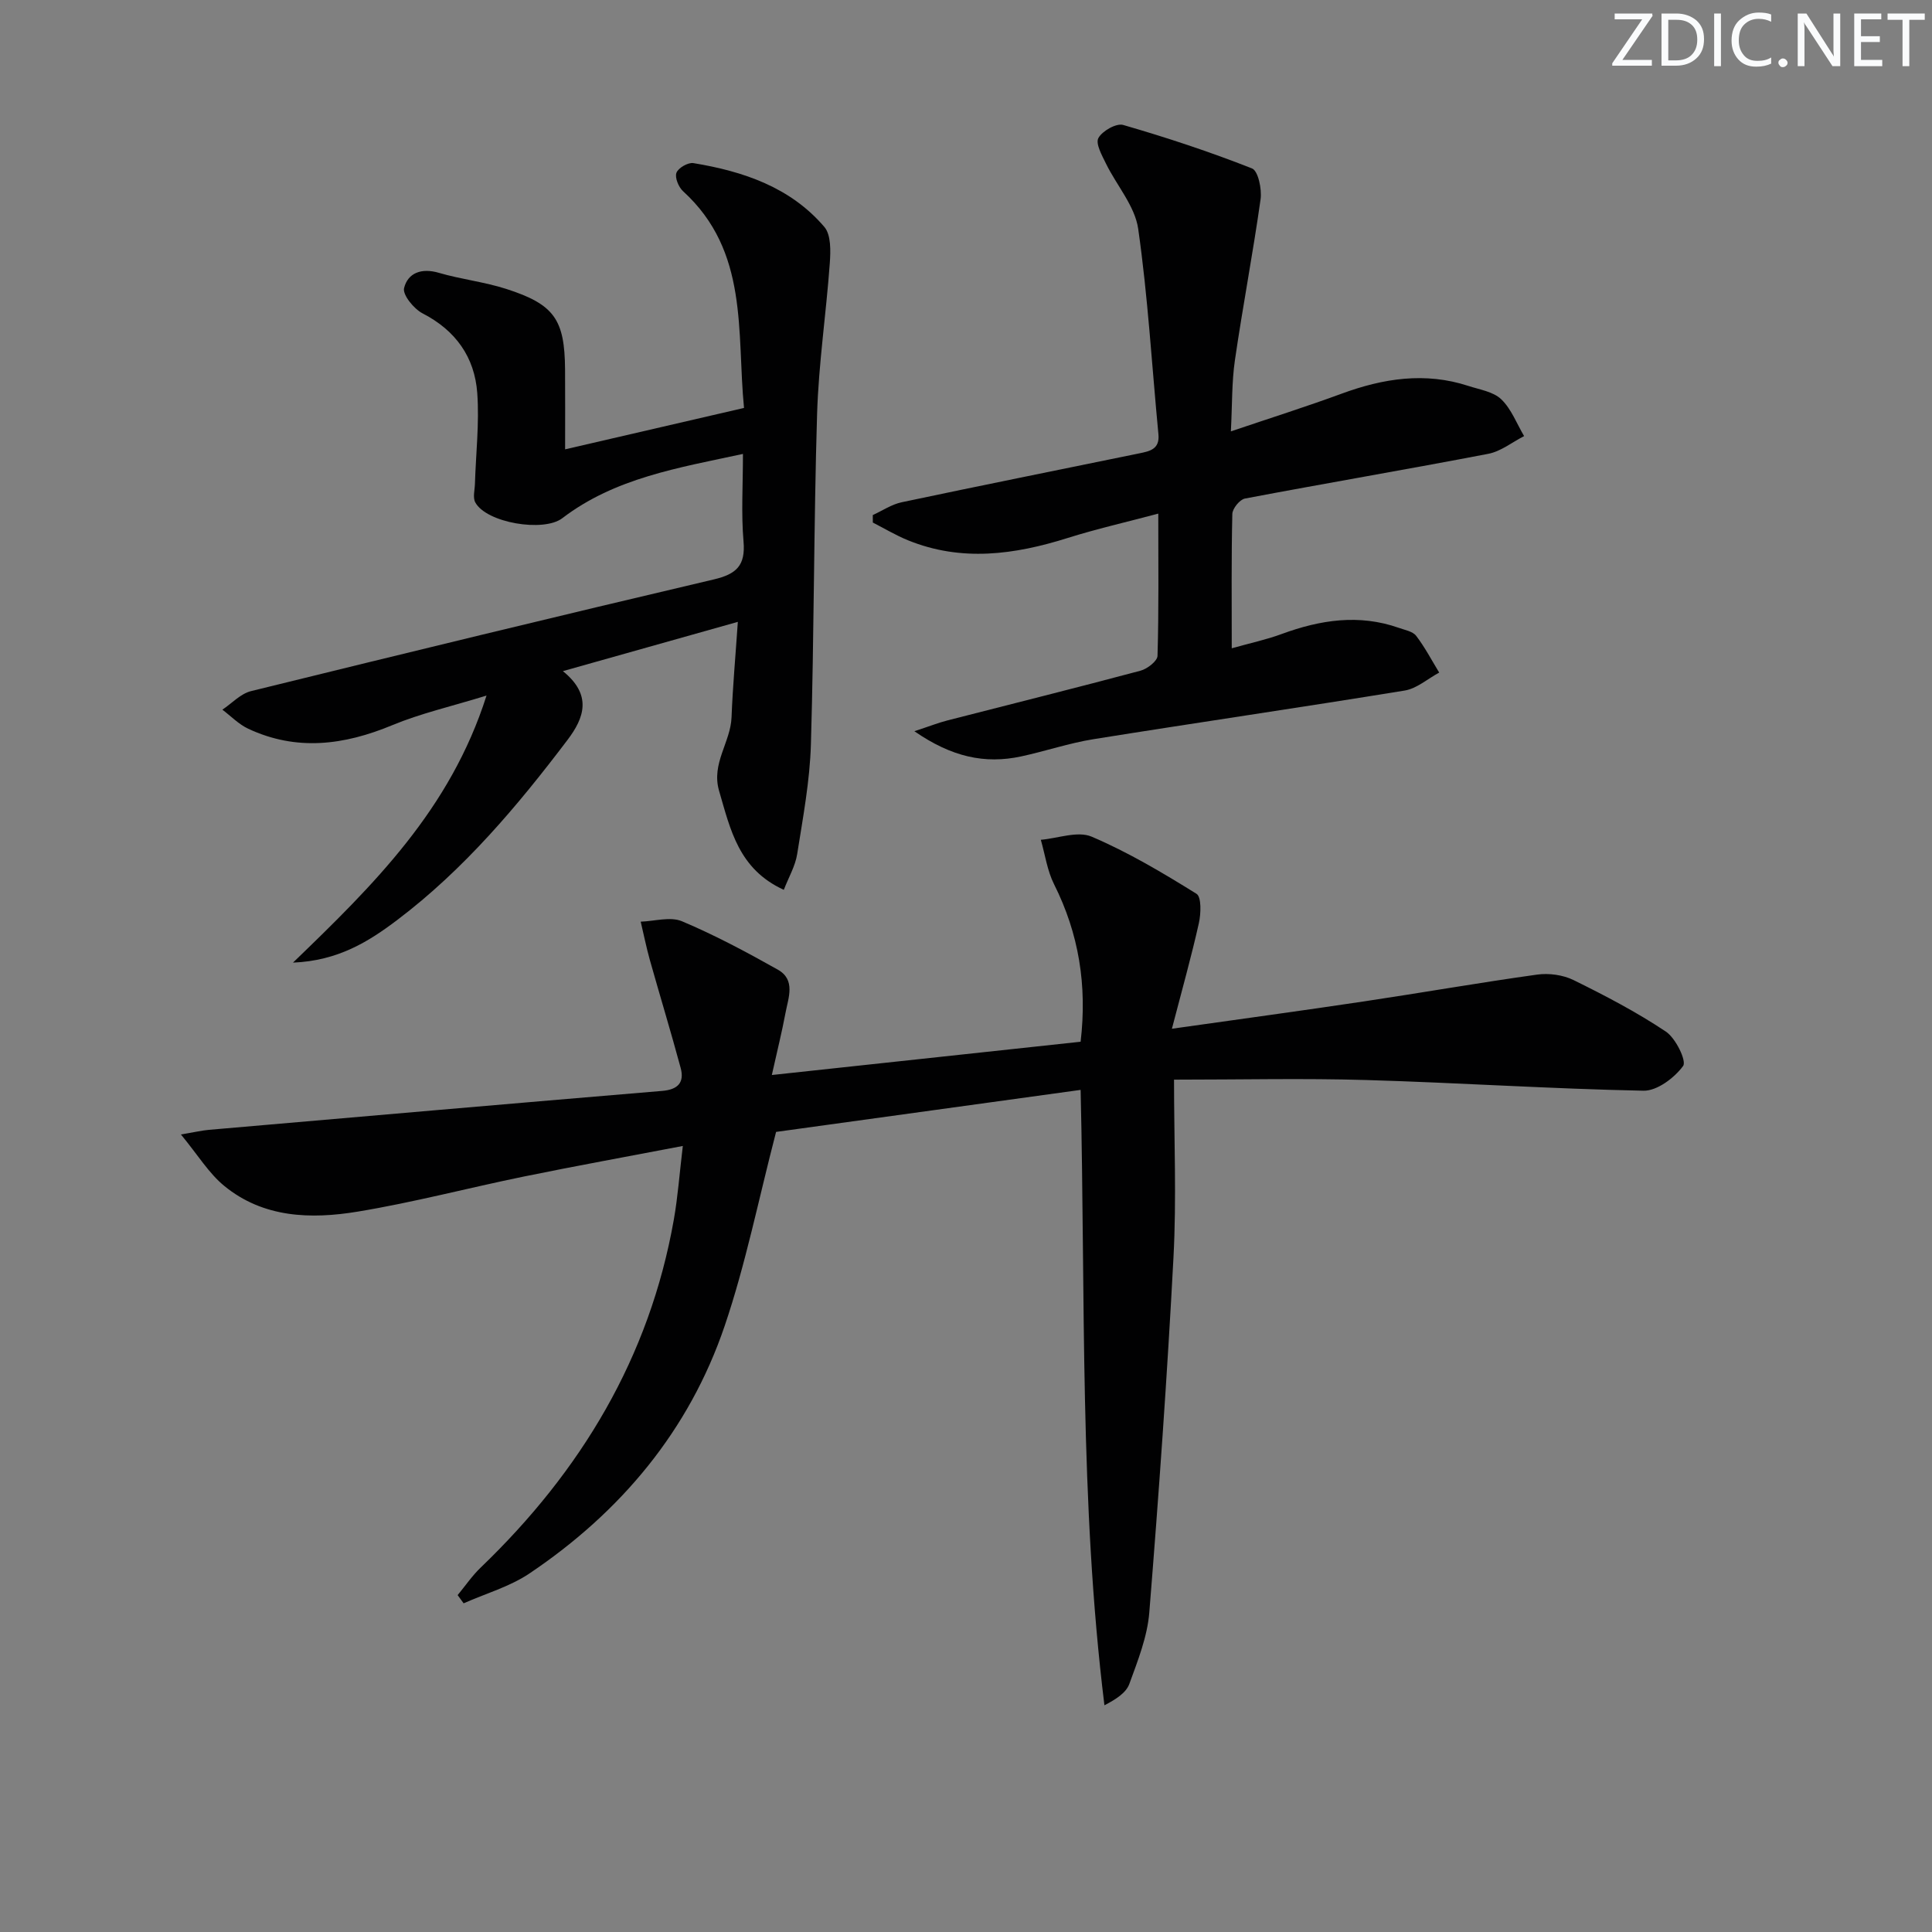 <svg enable-background="new 0 0 400 400" viewBox="0 0 400 400" xmlns="http://www.w3.org/2000/svg"><rect x="0" y="0" width="400" height="400" fill="#808080" stroke="none"/><g fill="#fafbfc"><path d="m342.2 3.2-6.3 9.2h6.1v1.2h-8.2v-.5l6.2-9.1h-5.7v-1.2h7.8v.4z"/><path d="m344 13.7v-10.9h3.1c1.6 0 3 .5 4.1 1.4 1.1 1 1.6 2.2 1.6 3.9s-.5 3-1.6 4-2.5 1.5-4.2 1.5h-3zm1.4-9.6v8.4h1.6c1.4 0 2.5-.4 3.2-1.1.8-.8 1.2-1.8 1.2-3.2s-.4-2.4-1.2-3.1-1.8-1-3.1-1z"/><path d="m356.3 2.8v10.9h-1.4v-10.9z"/><path d="m366.6 13.2c-.8.4-1.8.6-3 .6-1.6 0-2.8-.5-3.7-1.5s-1.4-2.3-1.4-3.9c0-1.7.5-3.2 1.6-4.2s2.4-1.6 4-1.6c1 0 1.9.1 2.6.4v1.5c-.8-.4-1.6-.6-2.6-.6-1.2 0-2.2.4-3 1.2s-1.1 1.9-1.1 3.3c0 1.3.4 2.3 1.1 3.1s1.6 1.1 2.8 1.1c1.1 0 2-.2 2.8-.7v1.3z"/><path d="m368.2 13c0-.3.1-.5.3-.6.2-.2.4-.3.6-.3.3 0 .5.1.7.3s.3.4.3.6-.1.5-.3.6c-.2.2-.4.3-.7.3s-.5-.1-.6-.3c-.2-.2-.3-.4-.3-.6z"/><path d="m381.1 13.7h-1.7l-5.5-8.4c-.2-.2-.3-.5-.4-.7 0 .2.1.8.1 1.5v7.6h-1.4v-10.9h1.8l5.3 8.3c.3.4.4.6.4.8 0-.3-.1-.8-.1-1.6v-7.5h1.4v10.9z"/><path d="m389.7 13.7h-5.8v-10.9h5.6v1.2h-4.2v3.5h3.9v1.2h-3.9v3.7h4.4z"/><path d="m398.4 4.1h-3.1v9.6h-1.4v-9.6h-3.1v-1.3h7.7v1.3z"/></g><path d="m243.07 223.53c0 12.46.53 24.61-.11 36.71-1.29 24.55-3.04 49.09-5.01 73.6-.4 5.02-2.38 9.98-4.13 14.79-.67 1.85-2.75 3.18-5.16 4.43-5.19-42.12-3.91-84.16-4.93-127.41-21.54 2.97-42.92 5.92-63.05 8.7-3.64 13.99-6.3 27.37-10.65 40.18-7.36 21.65-21.49 38.5-40.37 51.21-4.1 2.76-9.09 4.18-13.67 6.21-.41-.57-.83-1.13-1.24-1.7 1.59-1.92 3.01-4.02 4.8-5.73 20.72-19.92 34.92-43.44 39.96-72.02.83-4.7 1.17-9.49 1.86-15.24-11.48 2.2-22.17 4.13-32.82 6.31-11.53 2.36-22.94 5.38-34.53 7.29-9.65 1.59-19.49 1.31-27.59-5.33-3.19-2.61-5.44-6.37-8.97-10.65 3.03-.51 4.4-.84 5.8-.96 31.28-2.71 62.55-5.44 93.83-8.06 3.26-.27 4.65-1.73 3.83-4.77-2.02-7.48-4.28-14.89-6.38-22.35-.73-2.61-1.26-5.28-1.89-7.92 2.87-.09 6.14-1.1 8.55-.08 6.81 2.87 13.37 6.38 19.83 10.01 3.76 2.11 2.18 5.84 1.59 9.01-.72 3.86-1.68 7.68-2.82 12.81 21.93-2.36 42.79-4.61 63.93-6.89 1.37-11.68-.36-22.36-5.49-32.59-1.42-2.82-1.86-6.13-2.75-9.22 3.54-.3 7.63-1.88 10.52-.65 7.56 3.22 14.71 7.48 21.71 11.83 1.05.65.93 4.12.49 6.09-1.54 6.89-3.46 13.7-5.58 21.85 14.2-2.01 26.96-3.74 39.7-5.65 11.98-1.79 23.92-3.89 35.92-5.56 2.44-.34 5.35.06 7.55 1.14 6.54 3.22 13.05 6.62 19.1 10.66 2.04 1.36 4.33 6.08 3.57 7.12-1.81 2.47-5.4 5.18-8.21 5.12-19.11-.38-38.2-1.65-57.31-2.21-12.98-.39-25.96-.08-39.88-.08z" fill="#010102"/><path d="m117 93.03c12.57-2.91 24.35-5.63 37.04-8.57-1.54-15.76 1.05-32.4-12.62-44.87-.93-.85-1.74-2.83-1.37-3.82.38-1.01 2.41-2.18 3.51-2 10.32 1.7 20.08 4.98 27.11 13.21 1.41 1.65 1.31 5 1.13 7.52-.75 10.41-2.31 20.78-2.63 31.19-.69 22.8-.61 45.62-1.28 68.41-.22 7.6-1.65 15.18-2.84 22.71-.39 2.5-1.78 4.84-2.77 7.42-9.37-4.28-11.06-12.49-13.4-20.49-1.66-5.68 2.39-10.05 2.58-15.26.24-6.26.81-12.5 1.3-19.73-12.35 3.48-23.75 6.69-36.22 10.2 6.13 4.96 4.4 9.7.96 14.24-10.38 13.71-21.43 26.82-35.24 37.27-5.97 4.52-12.31 8.46-21.6 8.84 16.75-16.16 32.56-31.7 40.07-55.29-7.4 2.28-13.67 3.7-19.51 6.13-9.97 4.14-19.81 5.43-29.84.73-1.96-.92-3.57-2.6-5.34-3.94 1.97-1.31 3.77-3.31 5.93-3.84 31.89-7.85 63.82-15.61 95.79-23.12 4.69-1.1 6.61-2.86 6.18-7.86-.5-5.77-.12-11.62-.12-18.13-13.42 2.89-26.5 4.98-37.42 13.32-3.84 2.93-15.71.96-18-3.29-.54-1-.11-2.54-.07-3.83.19-6.27.93-12.58.48-18.81-.54-7.42-4.46-12.96-11.32-16.49-1.8-.93-4.18-3.85-3.83-5.24.79-3.17 3.63-4.2 7.18-3.16 4.61 1.35 9.46 1.88 14.01 3.35 9.93 3.2 12.06 6.33 12.14 16.65.04 5.33.01 10.65.01 16.55z" fill="#010102"/><path d="m189.31 151.39c3.23-1.06 5.02-1.77 6.87-2.24 13.32-3.42 26.66-6.74 39.95-10.29 1.4-.37 3.49-1.99 3.52-3.07.28-9.46.16-18.92.16-29.45-6.72 1.79-12.81 3.17-18.75 5.04-11.02 3.47-22 4.98-33.07.48-2.51-1.02-4.86-2.44-7.28-3.67 0-.52 0-1.03-.01-1.55 1.99-.91 3.89-2.21 5.97-2.65 16.39-3.47 32.81-6.76 49.22-10.13 2.15-.44 4.25-.85 3.95-3.94-1.36-14.19-2.17-28.45-4.19-42.55-.68-4.72-4.46-8.97-6.67-13.5-.83-1.7-2.2-4.14-1.57-5.29.8-1.47 3.71-3.12 5.13-2.71 9.01 2.61 17.95 5.56 26.67 9 1.28.5 2.07 4.29 1.78 6.38-1.57 11.15-3.7 22.22-5.32 33.37-.66 4.53-.54 9.18-.83 14.69 8.22-2.78 15.63-5.12 22.92-7.8 8.63-3.18 17.3-4.53 26.25-1.61 2.35.77 5.17 1.19 6.81 2.77 2.09 2.01 3.2 5.03 4.73 7.62-2.47 1.26-4.81 3.17-7.43 3.67-16.76 3.22-33.6 6.08-50.37 9.26-1.07.2-2.59 2.07-2.61 3.2-.21 8.97-.12 17.94-.12 27.8 3.83-1.08 7.16-1.78 10.32-2.95 8-2.94 16.03-4.19 24.3-1.27 1.24.44 2.85.72 3.56 1.64 1.81 2.37 3.21 5.05 4.77 7.61-2.38 1.28-4.63 3.31-7.15 3.72-21.45 3.5-42.96 6.63-64.42 10.07-5.06.81-9.97 2.49-14.99 3.57-7.52 1.61-14.38.12-22.1-5.22z" fill="#010102"/></svg>